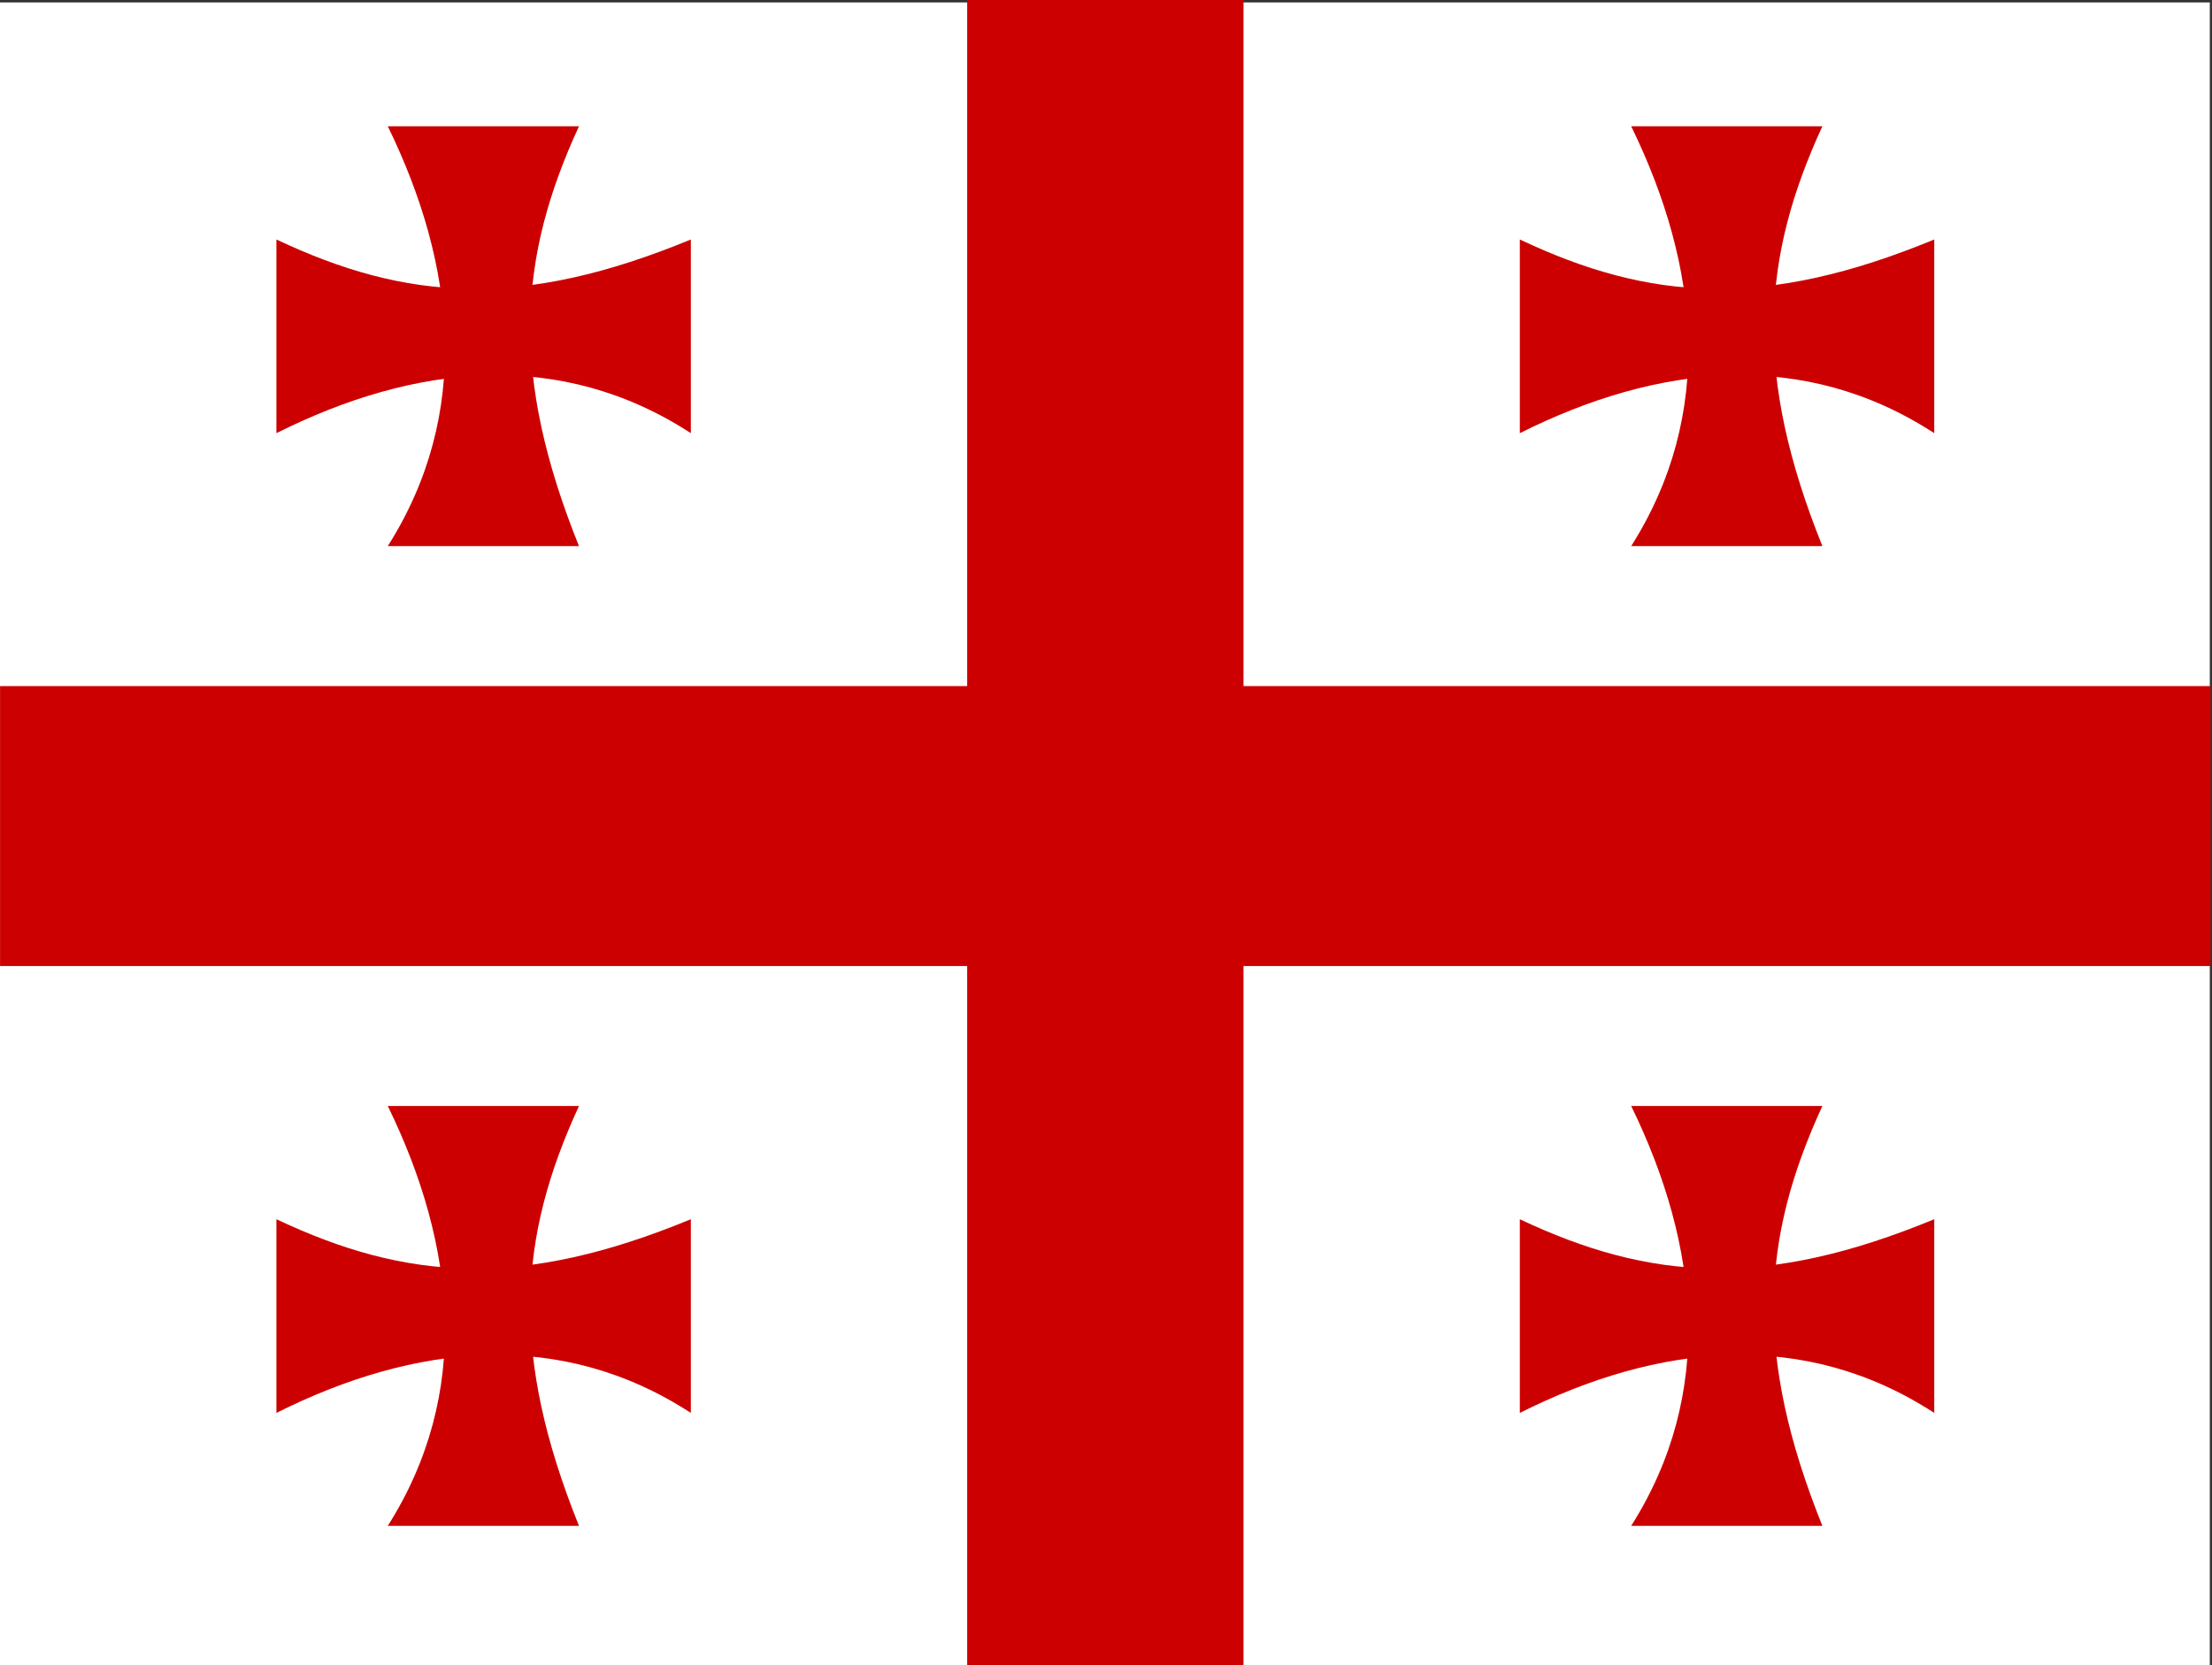 <?xml version="1.0" encoding="UTF-8" standalone="no"?>
<!-- Created with Sodipodi ("http://www.sodipodi.com/") -->
<svg xmlns:inkscape="http://www.inkscape.org/namespaces/inkscape" xmlns:rdf="http://www.w3.org/1999/02/22-rdf-syntax-ns#" xmlns="http://www.w3.org/2000/svg" xmlns:cc="http://creativecommons.org/ns#" xmlns:dc="http://purl.org/dc/elements/1.1/" xmlns:sodipodi="http://sodipodi.sourceforge.net/DTD/sodipodi-0.dtd" xmlns:svg="http://www.w3.org/2000/svg" xmlns:ns1="http://sozi.baierouge.fr" id="england" sodipodi:docname="_svgclean2.svg" viewBox="0 0 232.14 174.79" sodipodi:version="0.32" version="1.1" inkscape:version="0.48.3.1 r9886" xmlns:xlink="http://www.w3.org/1999/xlink">
  <rect x="0" y="0" width="232.14" height="174.79" fill="#333333" stroke="none"/>
  <sodipodi:namedview id="base" inkscape:window-width="674" inkscape:window-x="0" inkscape:window-y="0" snaptogrid="false" inkscape:window-maximized="0" inkscape:zoom="2.6142857" showgrid="false" inkscape:current-layer="england" inkscape:cx="92.5282" inkscape:cy="-807.35076" inkscape:window-height="645">
    <inkscape:grid id="GridFromPre046Settings" opacity=".15" color="#3f3fff" originy="-241.608mm" originx="-0.133mm" empspacing="5" spacingy="6mm" spacingx="6mm" empopacity="0.38" type="xygrid" empcolor="#3f3fff"/>
  </sodipodi:namedview>
  <rect id="rect956" style="fill-rule:evenodd;stroke-opacity:0;fill:#ffffff" height="174.54" width="231.91" y=".254" x="0"/>
  <g id="g887" transform="matrix(.682 0 0 .691 .006 -1.36)">
    <rect id="horizontal" style="fill-rule:evenodd;stroke-width:0pt;fill:#cc0000" height="42.52" width="340.16" y="106.18" x="0"/>
    <rect id="vertical" style="fill-rule:evenodd;stroke-width:0pt;fill:#cc0000" height="253.03" width="42.52" y="1.968" x="148.82"/>
    <g id="g866" style="fill:#cc0000" transform="matrix(.474 0 0 .474 -4.494 -1.036)">
      <path id="path1167" d="m135.39 106c1.65 2.67 2.02 5.48 0 8h4.61c-1.66-3.26-1.47-5.48 0-8h-4.61z" sodipodi:nodetypes="ccccc" inkscape:connector-curvature="0" transform="matrix(13.463,0,0,16.817,-1687.4,-1735.8)"/>
      <path id="path865" d="m135.39 106c1.65 2.67 2.02 5.48 0 8h4.61c-1.66-3.26-1.47-5.48 0-8h-4.61z" sodipodi:nodetypes="ccccc" inkscape:connector-curvature="0" transform="matrix(0,-13.463,16.817,0,-1683.4,1967.9)"/>
    </g>
    <g id="g878" style="fill:#cc0000" transform="matrix(.474 0 0 .474 -4.494 147.78)">
      <path id="path879" d="m135.39 106c1.65 2.67 2.02 5.48 0 8h4.61c-1.66-3.26-1.47-5.48 0-8h-4.61z" sodipodi:nodetypes="ccccc" inkscape:connector-curvature="0" transform="matrix(13.463,0,0,16.817,-1687.4,-1735.8)"/>
      <path id="path880" d="m135.39 106c1.65 2.67 2.02 5.48 0 8h4.61c-1.66-3.26-1.47-5.48 0-8h-4.61z" sodipodi:nodetypes="ccccc" inkscape:connector-curvature="0" transform="matrix(0,-13.463,16.817,0,-1683.4,1967.9)"/>
    </g>
    <g id="g881" style="fill:#cc0000" transform="matrix(.474 0 0 .474 186.84 147.78)">
      <path id="path882" d="m135.39 106c1.65 2.67 2.02 5.48 0 8h4.61c-1.66-3.26-1.47-5.48 0-8h-4.61z" sodipodi:nodetypes="ccccc" inkscape:connector-curvature="0" transform="matrix(13.463,0,0,16.817,-1687.4,-1735.8)"/>
      <path id="path883" d="m135.39 106c1.65 2.67 2.02 5.48 0 8h4.61c-1.66-3.26-1.47-5.48 0-8h-4.61z" sodipodi:nodetypes="ccccc" inkscape:connector-curvature="0" transform="matrix(0,-13.463,16.817,0,-1683.4,1967.9)"/>
    </g>
    <g id="g884" style="fill:#cc0000" transform="matrix(.474 0 0 .474 186.84 -1.036)">
      <path id="path885" d="m135.39 106c1.65 2.67 2.02 5.48 0 8h4.61c-1.66-3.26-1.47-5.48 0-8h-4.61z" sodipodi:nodetypes="ccccc" inkscape:connector-curvature="0" transform="matrix(13.463,0,0,16.817,-1687.4,-1735.8)"/>
      <path id="path886" d="m135.39 106c1.65 2.67 2.02 5.48 0 8h4.61c-1.66-3.26-1.47-5.48 0-8h-4.61z" sodipodi:nodetypes="ccccc" inkscape:connector-curvature="0" transform="matrix(0,-13.463,16.817,0,-1683.4,1967.9)"/>
    </g>
  </g>
</svg>
